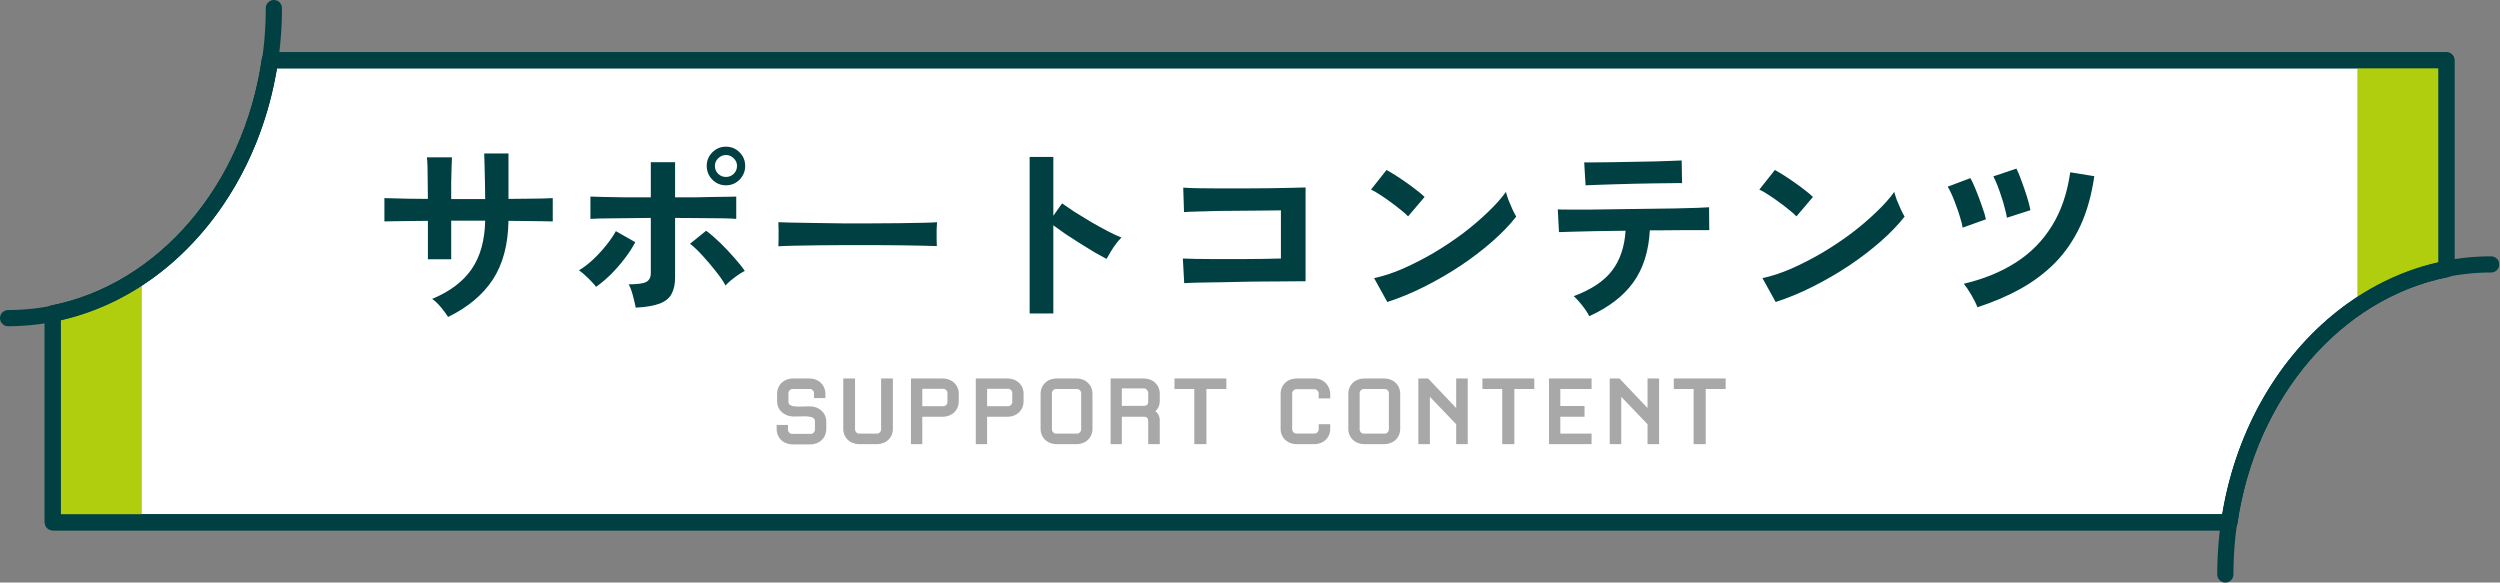 <svg width="309" height="72" viewBox="0 0 309 72" fill="none" xmlns="http://www.w3.org/2000/svg">
<rect x="0" y="0" width="309" height="72" fill="#808080" stroke="none"/>
<path d="M302.37 33.263V7.449H33.349C31.021 23.434 20.233 36.024 6.528 38.741V64.554H275.553C277.881 48.569 288.669 35.979 302.374 33.267L302.37 33.263Z" fill="white" stroke="#004042" stroke-width="2" stroke-linecap="round" stroke-linejoin="round"/>
<path d="M6.528 64.551H17.527V34.078C14.19 36.354 10.482 37.951 6.528 38.737V64.551Z" fill="#B0CE0E"/>
<path d="M302.37 7.449H291.371V37.922C294.708 35.646 298.416 34.049 302.37 33.267V7.449Z" fill="#B0CE0E"/>
<path d="M302.37 33.263V7.449H33.349C31.021 23.434 20.233 36.024 6.528 38.741V64.554H275.553C277.881 48.569 288.669 35.979 302.374 33.267L302.37 33.263Z" stroke="#004042" stroke-width="2" stroke-linecap="round" stroke-linejoin="round"/>
<path d="M33.85 1C33.85 22.163 19.143 39.321 1 39.321" stroke="#004042" stroke-width="2" stroke-linecap="round" stroke-linejoin="round"/>
<path d="M275.052 71.001C275.052 49.838 289.759 32.68 307.902 32.68" stroke="#004042" stroke-width="2" stroke-linecap="round" stroke-linejoin="round"/>
<path d="M55.384 39.176C55.176 38.84 54.888 38.448 54.52 38C54.152 37.552 53.784 37.2 53.416 36.944C55.608 36.032 57.232 34.808 58.288 33.272C59.36 31.72 59.92 29.72 59.968 27.272H55.768V32.048H52.888V27.296C52.104 27.296 51.344 27.304 50.608 27.32C49.888 27.32 49.248 27.328 48.688 27.344C48.144 27.344 47.752 27.352 47.512 27.368V24.488C47.688 24.488 48.04 24.496 48.568 24.512C49.112 24.528 49.76 24.544 50.512 24.56C51.28 24.56 52.072 24.568 52.888 24.584C52.888 23.848 52.88 23.136 52.864 22.448C52.864 21.76 52.856 21.152 52.84 20.624C52.824 20.08 52.8 19.688 52.768 19.448H55.864C55.848 19.688 55.832 20.08 55.816 20.624C55.8 21.168 55.784 21.792 55.768 22.496C55.768 23.184 55.768 23.888 55.768 24.608H59.968C59.968 24.048 59.96 23.408 59.944 22.688C59.928 21.968 59.912 21.272 59.896 20.6C59.88 19.912 59.864 19.368 59.848 18.968H62.848V24.584C63.632 24.568 64.384 24.56 65.104 24.56C65.84 24.544 66.488 24.536 67.048 24.536C67.624 24.52 68.048 24.504 68.32 24.488V27.368C68.064 27.352 67.648 27.344 67.072 27.344C66.512 27.328 65.864 27.32 65.128 27.32C64.392 27.304 63.632 27.296 62.848 27.296C62.8 30.24 62.152 32.664 60.904 34.568C59.656 36.456 57.816 37.992 55.384 39.176ZM78.568 38.024C78.536 37.784 78.472 37.488 78.376 37.136C78.296 36.768 78.2 36.408 78.088 36.056C77.976 35.688 77.848 35.384 77.704 35.144C78.76 35.144 79.48 35.048 79.864 34.856C80.248 34.648 80.44 34.28 80.44 33.752V26.936C79.704 26.936 78.936 26.944 78.136 26.96C77.352 26.96 76.6 26.968 75.88 26.984C75.176 26.984 74.568 26.992 74.056 27.008C73.544 27.024 73.184 27.04 72.976 27.056V24.296C73.296 24.312 73.84 24.328 74.608 24.344C75.392 24.36 76.296 24.376 77.32 24.392C78.344 24.392 79.384 24.392 80.44 24.392V20.048H83.44V24.392C84.24 24.392 85.04 24.392 85.84 24.392C86.656 24.376 87.416 24.36 88.12 24.344C88.824 24.328 89.432 24.32 89.944 24.32C90.456 24.304 90.808 24.296 91 24.296V27.056C90.712 27.024 90.184 27 89.416 26.984C88.648 26.968 87.744 26.96 86.704 26.96C85.664 26.944 84.576 26.936 83.44 26.936V34.328C83.44 35.128 83.296 35.792 83.008 36.32C82.736 36.848 82.248 37.248 81.544 37.52C80.84 37.792 79.848 37.96 78.568 38.024ZM73.672 35.456C73.528 35.248 73.328 35.016 73.072 34.76C72.816 34.488 72.552 34.232 72.28 33.992C72.008 33.736 71.768 33.544 71.56 33.416C72.168 33.048 72.76 32.592 73.336 32.048C73.912 31.504 74.44 30.928 74.92 30.32C75.416 29.712 75.816 29.128 76.12 28.568L78.52 29.936C78.168 30.608 77.72 31.296 77.176 32C76.648 32.688 76.08 33.336 75.472 33.944C74.864 34.536 74.264 35.04 73.672 35.456ZM89.68 35.288C89.392 34.76 88.992 34.176 88.48 33.536C87.968 32.88 87.432 32.248 86.872 31.64C86.312 31.016 85.784 30.512 85.288 30.128L87.28 28.52C87.824 28.92 88.4 29.416 89.008 30.008C89.616 30.6 90.192 31.208 90.736 31.832C91.28 32.44 91.72 32.992 92.056 33.488C91.816 33.6 91.536 33.768 91.216 33.992C90.912 34.2 90.616 34.424 90.328 34.664C90.056 34.888 89.84 35.096 89.68 35.288ZM89.728 22.904C89.072 22.904 88.512 22.672 88.048 22.208C87.584 21.728 87.352 21.16 87.352 20.504C87.352 19.848 87.584 19.288 88.048 18.824C88.512 18.36 89.072 18.128 89.728 18.128C90.384 18.128 90.944 18.36 91.408 18.824C91.872 19.288 92.104 19.848 92.104 20.504C92.104 21.16 91.872 21.728 91.408 22.208C90.944 22.672 90.384 22.904 89.728 22.904ZM89.728 21.872C90.096 21.872 90.416 21.744 90.688 21.488C90.96 21.216 91.096 20.888 91.096 20.504C91.096 20.136 90.96 19.824 90.688 19.568C90.416 19.296 90.096 19.16 89.728 19.16C89.36 19.16 89.04 19.296 88.768 19.568C88.496 19.824 88.36 20.136 88.36 20.504C88.36 20.888 88.496 21.216 88.768 21.488C89.04 21.744 89.36 21.872 89.728 21.872ZM96.208 30.44C96.224 30.216 96.232 29.912 96.232 29.528C96.232 29.144 96.232 28.76 96.232 28.376C96.232 27.992 96.224 27.688 96.208 27.464C96.512 27.48 97.048 27.496 97.816 27.512C98.6 27.528 99.528 27.544 100.6 27.56C101.688 27.576 102.848 27.592 104.08 27.608C105.312 27.608 106.544 27.608 107.776 27.608C109.008 27.608 110.168 27.6 111.256 27.584C112.36 27.568 113.312 27.552 114.112 27.536C114.912 27.52 115.48 27.496 115.816 27.464C115.8 27.672 115.784 27.968 115.768 28.352C115.768 28.736 115.768 29.128 115.768 29.528C115.784 29.912 115.792 30.208 115.792 30.416C115.392 30.4 114.8 30.384 114.016 30.368C113.248 30.352 112.344 30.336 111.304 30.32C110.28 30.304 109.184 30.296 108.016 30.296C106.864 30.296 105.696 30.296 104.512 30.296C103.328 30.296 102.2 30.304 101.128 30.32C100.056 30.336 99.088 30.352 98.224 30.368C97.376 30.384 96.704 30.408 96.208 30.44ZM127.264 38.744V19.4H130.192V26.672L131.272 25.136C131.656 25.408 132.16 25.752 132.784 26.168C133.424 26.568 134.104 26.984 134.824 27.416C135.544 27.832 136.24 28.216 136.912 28.568C137.584 28.92 138.152 29.184 138.616 29.36C138.424 29.536 138.2 29.792 137.944 30.128C137.704 30.448 137.48 30.784 137.272 31.136C137.064 31.472 136.896 31.76 136.768 32C136.384 31.792 135.904 31.528 135.328 31.208C134.768 30.872 134.168 30.504 133.528 30.104C132.904 29.704 132.296 29.312 131.704 28.928C131.128 28.528 130.624 28.168 130.192 27.848V38.744H127.264ZM146.368 35L146.2 31.952C146.536 31.968 147.064 31.984 147.784 32C148.52 32 149.36 32.008 150.304 32.024C151.248 32.024 152.216 32.024 153.208 32.024C154.216 32.008 155.168 32 156.064 32C156.96 31.984 157.712 31.968 158.32 31.952V26C157.824 26 157.152 26.008 156.304 26.024C155.472 26.024 154.56 26.032 153.568 26.048C152.576 26.048 151.592 26.056 150.616 26.072C149.656 26.088 148.792 26.112 148.024 26.144C147.272 26.16 146.712 26.184 146.344 26.216L146.248 23.192C146.632 23.224 147.216 23.248 148 23.264C148.784 23.28 149.68 23.288 150.688 23.288C151.696 23.288 152.736 23.288 153.808 23.288C154.896 23.272 155.944 23.264 156.952 23.264C157.96 23.248 158.848 23.232 159.616 23.216C160.4 23.2 160.984 23.184 161.368 23.168V34.76C160.472 34.76 159.448 34.768 158.296 34.784C157.16 34.784 155.976 34.792 154.744 34.808C153.528 34.824 152.36 34.848 151.24 34.88C150.12 34.896 149.128 34.912 148.264 34.928C147.416 34.944 146.784 34.968 146.368 35ZM171.472 37.328L169.84 34.376C170.976 34.136 172.168 33.744 173.416 33.2C174.68 32.64 175.944 31.992 177.208 31.256C178.472 30.504 179.672 29.704 180.808 28.856C181.944 27.992 182.968 27.12 183.88 26.24C184.808 25.36 185.56 24.52 186.136 23.72C186.2 23.992 186.304 24.328 186.448 24.728C186.608 25.128 186.776 25.52 186.952 25.904C187.128 26.272 187.28 26.56 187.408 26.768C186.624 27.776 185.64 28.8 184.456 29.84C183.288 30.864 181.992 31.856 180.568 32.816C179.144 33.76 177.656 34.624 176.104 35.408C174.552 36.192 173.008 36.832 171.472 37.328ZM174.04 26.744C173.832 26.52 173.536 26.256 173.152 25.952C172.784 25.648 172.368 25.328 171.904 24.992C171.456 24.656 171.016 24.352 170.584 24.08C170.152 23.792 169.776 23.576 169.456 23.432L171.376 21.008C171.696 21.184 172.072 21.408 172.504 21.68C172.936 21.952 173.376 22.248 173.824 22.568C174.288 22.888 174.72 23.208 175.12 23.528C175.52 23.832 175.84 24.104 176.08 24.344L174.04 26.744ZM196.432 39.08C196.32 38.84 196.152 38.56 195.928 38.24C195.704 37.92 195.464 37.616 195.208 37.328C194.952 37.024 194.72 36.784 194.512 36.608C196.688 35.792 198.264 34.744 199.24 33.464C200.232 32.168 200.792 30.52 200.92 28.52C199.656 28.536 198.44 28.552 197.272 28.568C196.12 28.584 195.136 28.608 194.32 28.64C193.504 28.656 192.96 28.672 192.688 28.688L192.544 25.88C192.736 25.896 193.192 25.904 193.912 25.904C194.632 25.904 195.52 25.904 196.576 25.904C197.632 25.888 198.776 25.872 200.008 25.856C201.256 25.84 202.496 25.824 203.728 25.808C204.96 25.792 206.104 25.776 207.16 25.76C208.232 25.728 209.128 25.704 209.848 25.688C210.584 25.656 211.048 25.632 211.24 25.616L211.264 28.448C211.056 28.448 210.64 28.448 210.016 28.448C209.392 28.448 208.624 28.448 207.712 28.448C206.8 28.448 205.808 28.456 204.736 28.472C204.608 28.472 204.472 28.472 204.328 28.472C204.2 28.472 204.064 28.472 203.92 28.472C203.776 31.08 203.088 33.232 201.856 34.928C200.64 36.608 198.832 37.992 196.432 39.08ZM195.976 22.904L195.808 20.072C196 20.072 196.4 20.072 197.008 20.072C197.616 20.072 198.344 20.064 199.192 20.048C200.04 20.032 200.928 20.016 201.856 20C202.784 19.984 203.672 19.968 204.52 19.952C205.368 19.92 206.088 19.896 206.68 19.88C207.288 19.864 207.68 19.848 207.856 19.832L207.904 22.64C207.696 22.624 207.288 22.624 206.68 22.64C206.088 22.64 205.376 22.648 204.544 22.664C203.728 22.68 202.864 22.696 201.952 22.712C201.056 22.728 200.192 22.752 199.36 22.784C198.528 22.8 197.808 22.824 197.2 22.856C196.608 22.872 196.2 22.888 195.976 22.904ZM219.472 37.328L217.84 34.376C218.976 34.136 220.168 33.744 221.416 33.2C222.68 32.64 223.944 31.992 225.208 31.256C226.472 30.504 227.672 29.704 228.808 28.856C229.944 27.992 230.968 27.12 231.88 26.24C232.808 25.36 233.56 24.52 234.136 23.72C234.2 23.992 234.304 24.328 234.448 24.728C234.608 25.128 234.776 25.52 234.952 25.904C235.128 26.272 235.28 26.56 235.408 26.768C234.624 27.776 233.64 28.8 232.456 29.84C231.288 30.864 229.992 31.856 228.568 32.816C227.144 33.76 225.656 34.624 224.104 35.408C222.552 36.192 221.008 36.832 219.472 37.328ZM222.04 26.744C221.832 26.52 221.536 26.256 221.152 25.952C220.784 25.648 220.368 25.328 219.904 24.992C219.456 24.656 219.016 24.352 218.584 24.08C218.152 23.792 217.776 23.576 217.456 23.432L219.376 21.008C219.696 21.184 220.072 21.408 220.504 21.68C220.936 21.952 221.376 22.248 221.824 22.568C222.288 22.888 222.72 23.208 223.12 23.528C223.52 23.832 223.84 24.104 224.08 24.344L222.04 26.744ZM244.408 37.976C244.248 37.544 244 37.04 243.664 36.464C243.328 35.888 243.016 35.424 242.728 35.072C245.176 34.496 247.312 33.624 249.136 32.456C250.976 31.288 252.464 29.784 253.6 27.944C254.752 26.104 255.512 23.888 255.88 21.296L258.856 21.776C258.52 24.112 257.944 26.16 257.128 27.92C256.312 29.664 255.28 31.176 254.032 32.456C252.784 33.72 251.352 34.8 249.736 35.696C248.12 36.592 246.344 37.352 244.408 37.976ZM242.584 28.136C242.536 27.816 242.44 27.424 242.296 26.96C242.168 26.496 242.008 26.016 241.816 25.52C241.64 25.008 241.456 24.536 241.264 24.104C241.072 23.672 240.896 23.328 240.736 23.072L243.544 22.016C243.752 22.384 243.984 22.888 244.24 23.528C244.496 24.152 244.736 24.792 244.96 25.448C245.2 26.104 245.368 26.656 245.464 27.104L242.584 28.136ZM248.056 26.912C248.008 26.592 247.92 26.2 247.792 25.736C247.68 25.256 247.536 24.768 247.36 24.272C247.2 23.76 247.032 23.288 246.856 22.856C246.68 22.408 246.52 22.056 246.376 21.8L249.232 20.84C249.424 21.208 249.632 21.712 249.856 22.352C250.096 22.992 250.32 23.64 250.528 24.296C250.736 24.952 250.88 25.512 250.96 25.976L248.056 26.912Z" fill="#004042"/>
<path d="M102.126 53.036C102.126 54.128 101.286 54.926 100.138 54.926H97.982C96.834 54.926 95.994 54.128 95.994 53.036V52.518H97.394V53.106C97.394 53.386 97.632 53.624 97.884 53.624H100.236C100.488 53.624 100.726 53.386 100.726 53.106V52.056C100.726 51.23 99.074 51.51 98.038 51.482C96.904 51.44 96.05 50.684 96.05 49.578V48.668C96.05 47.576 96.89 46.778 98.038 46.778H100.026C101.174 46.778 102.014 47.576 102.014 48.668V49.2H100.614V48.598C100.614 48.318 100.376 48.08 100.124 48.08H97.94C97.688 48.08 97.45 48.318 97.45 48.598V49.662C97.45 50.488 99.102 50.208 100.138 50.222C101.258 50.25 102.126 51.02 102.126 52.126V53.036ZM110.359 53.008C110.359 54.1 109.519 54.898 108.371 54.898H106.215C105.067 54.898 104.227 54.1 104.227 53.008V46.778H105.683V53.078C105.683 53.358 105.921 53.596 106.173 53.596H108.413C108.665 53.596 108.903 53.358 108.903 53.078V46.778H110.359V53.008ZM118.503 49.606C118.503 50.698 117.663 51.51 116.515 51.51H113.995V54.898H112.595V46.778H116.515C117.663 46.778 118.503 47.576 118.503 48.668V49.606ZM117.103 49.704V48.57C117.103 48.29 116.865 48.052 116.613 48.052H113.995V50.208H116.613C116.865 50.208 117.103 49.97 117.103 49.704ZM126.514 49.606C126.514 50.698 125.674 51.51 124.526 51.51H122.006V54.898H120.606V46.778H124.526C125.674 46.778 126.514 47.576 126.514 48.668V49.606ZM125.114 49.704V48.57C125.114 48.29 124.876 48.052 124.624 48.052H122.006V50.208H124.624C124.876 50.208 125.114 49.97 125.114 49.704ZM135.03 53.008C135.03 54.1 134.19 54.898 133.042 54.898H130.606C129.458 54.898 128.618 54.1 128.618 53.008V48.668C128.618 47.576 129.458 46.778 130.606 46.778H133.042C134.19 46.778 135.03 47.576 135.03 48.668V53.008ZM133.63 53.078V48.598C133.63 48.318 133.392 48.08 133.14 48.08H130.508C130.256 48.08 130.018 48.318 130.018 48.598V53.078C130.018 53.358 130.256 53.596 130.508 53.596H133.14C133.392 53.596 133.63 53.358 133.63 53.078ZM143.348 54.898H141.92V52.182C141.92 51.664 141.794 51.51 141.346 51.51H138.658V54.898H137.272V46.778H141.36C142.508 46.778 143.348 47.576 143.348 48.668V49.55C143.348 50.236 143.04 50.614 142.802 50.824C143.054 51.006 143.348 51.37 143.348 52V54.898ZM141.92 49.536V48.57C141.92 48.276 141.668 48.01 141.43 48.01H138.658V50.166H141.276C141.794 50.166 141.92 50.026 141.92 49.536ZM151.577 48.08H149.113V54.898H147.615V48.08H145.165V46.778H151.577V48.08ZM164.418 53.008C164.418 54.1 163.578 54.898 162.43 54.898H160.274C159.126 54.898 158.286 54.1 158.286 53.008V48.668C158.286 47.576 159.126 46.778 160.274 46.778H162.458C163.62 46.778 164.418 47.674 164.418 48.752V49.242H162.99V48.626C162.99 48.346 162.752 48.108 162.5 48.108H160.204C159.952 48.108 159.714 48.346 159.714 48.626V53.064C159.714 53.344 159.952 53.582 160.204 53.582H162.5C162.752 53.582 162.99 53.344 162.99 53.064V52.434H164.418V53.008ZM173.065 53.008C173.065 54.1 172.225 54.898 171.077 54.898H168.641C167.493 54.898 166.653 54.1 166.653 53.008V48.668C166.653 47.576 167.493 46.778 168.641 46.778H171.077C172.225 46.778 173.065 47.576 173.065 48.668V53.008ZM171.665 53.078V48.598C171.665 48.318 171.427 48.08 171.175 48.08H168.543C168.291 48.08 168.053 48.318 168.053 48.598V53.078C168.053 53.358 168.291 53.596 168.543 53.596H171.175C171.427 53.596 171.665 53.358 171.665 53.078ZM181.412 54.898H179.984V52.434L176.736 49.046V54.898H175.308V46.778H176.512L179.984 50.432V46.778H181.412V54.898ZM189.639 48.08H187.175V54.898H185.677V48.08H183.227V46.778H189.639V48.08ZM196.718 54.898H191.454V46.778H196.718V48.08H192.854V50.18H195.85V51.51H192.854V53.596H196.718V54.898ZM205.064 54.898H203.636V52.434L200.388 49.046V54.898H198.96V46.778H200.164L203.636 50.432V46.778H205.064V54.898ZM213.292 48.08H210.828V54.898H209.33V48.08H206.88V46.778H213.292V48.08Z" fill="#A8A8A8"/>
</svg>
